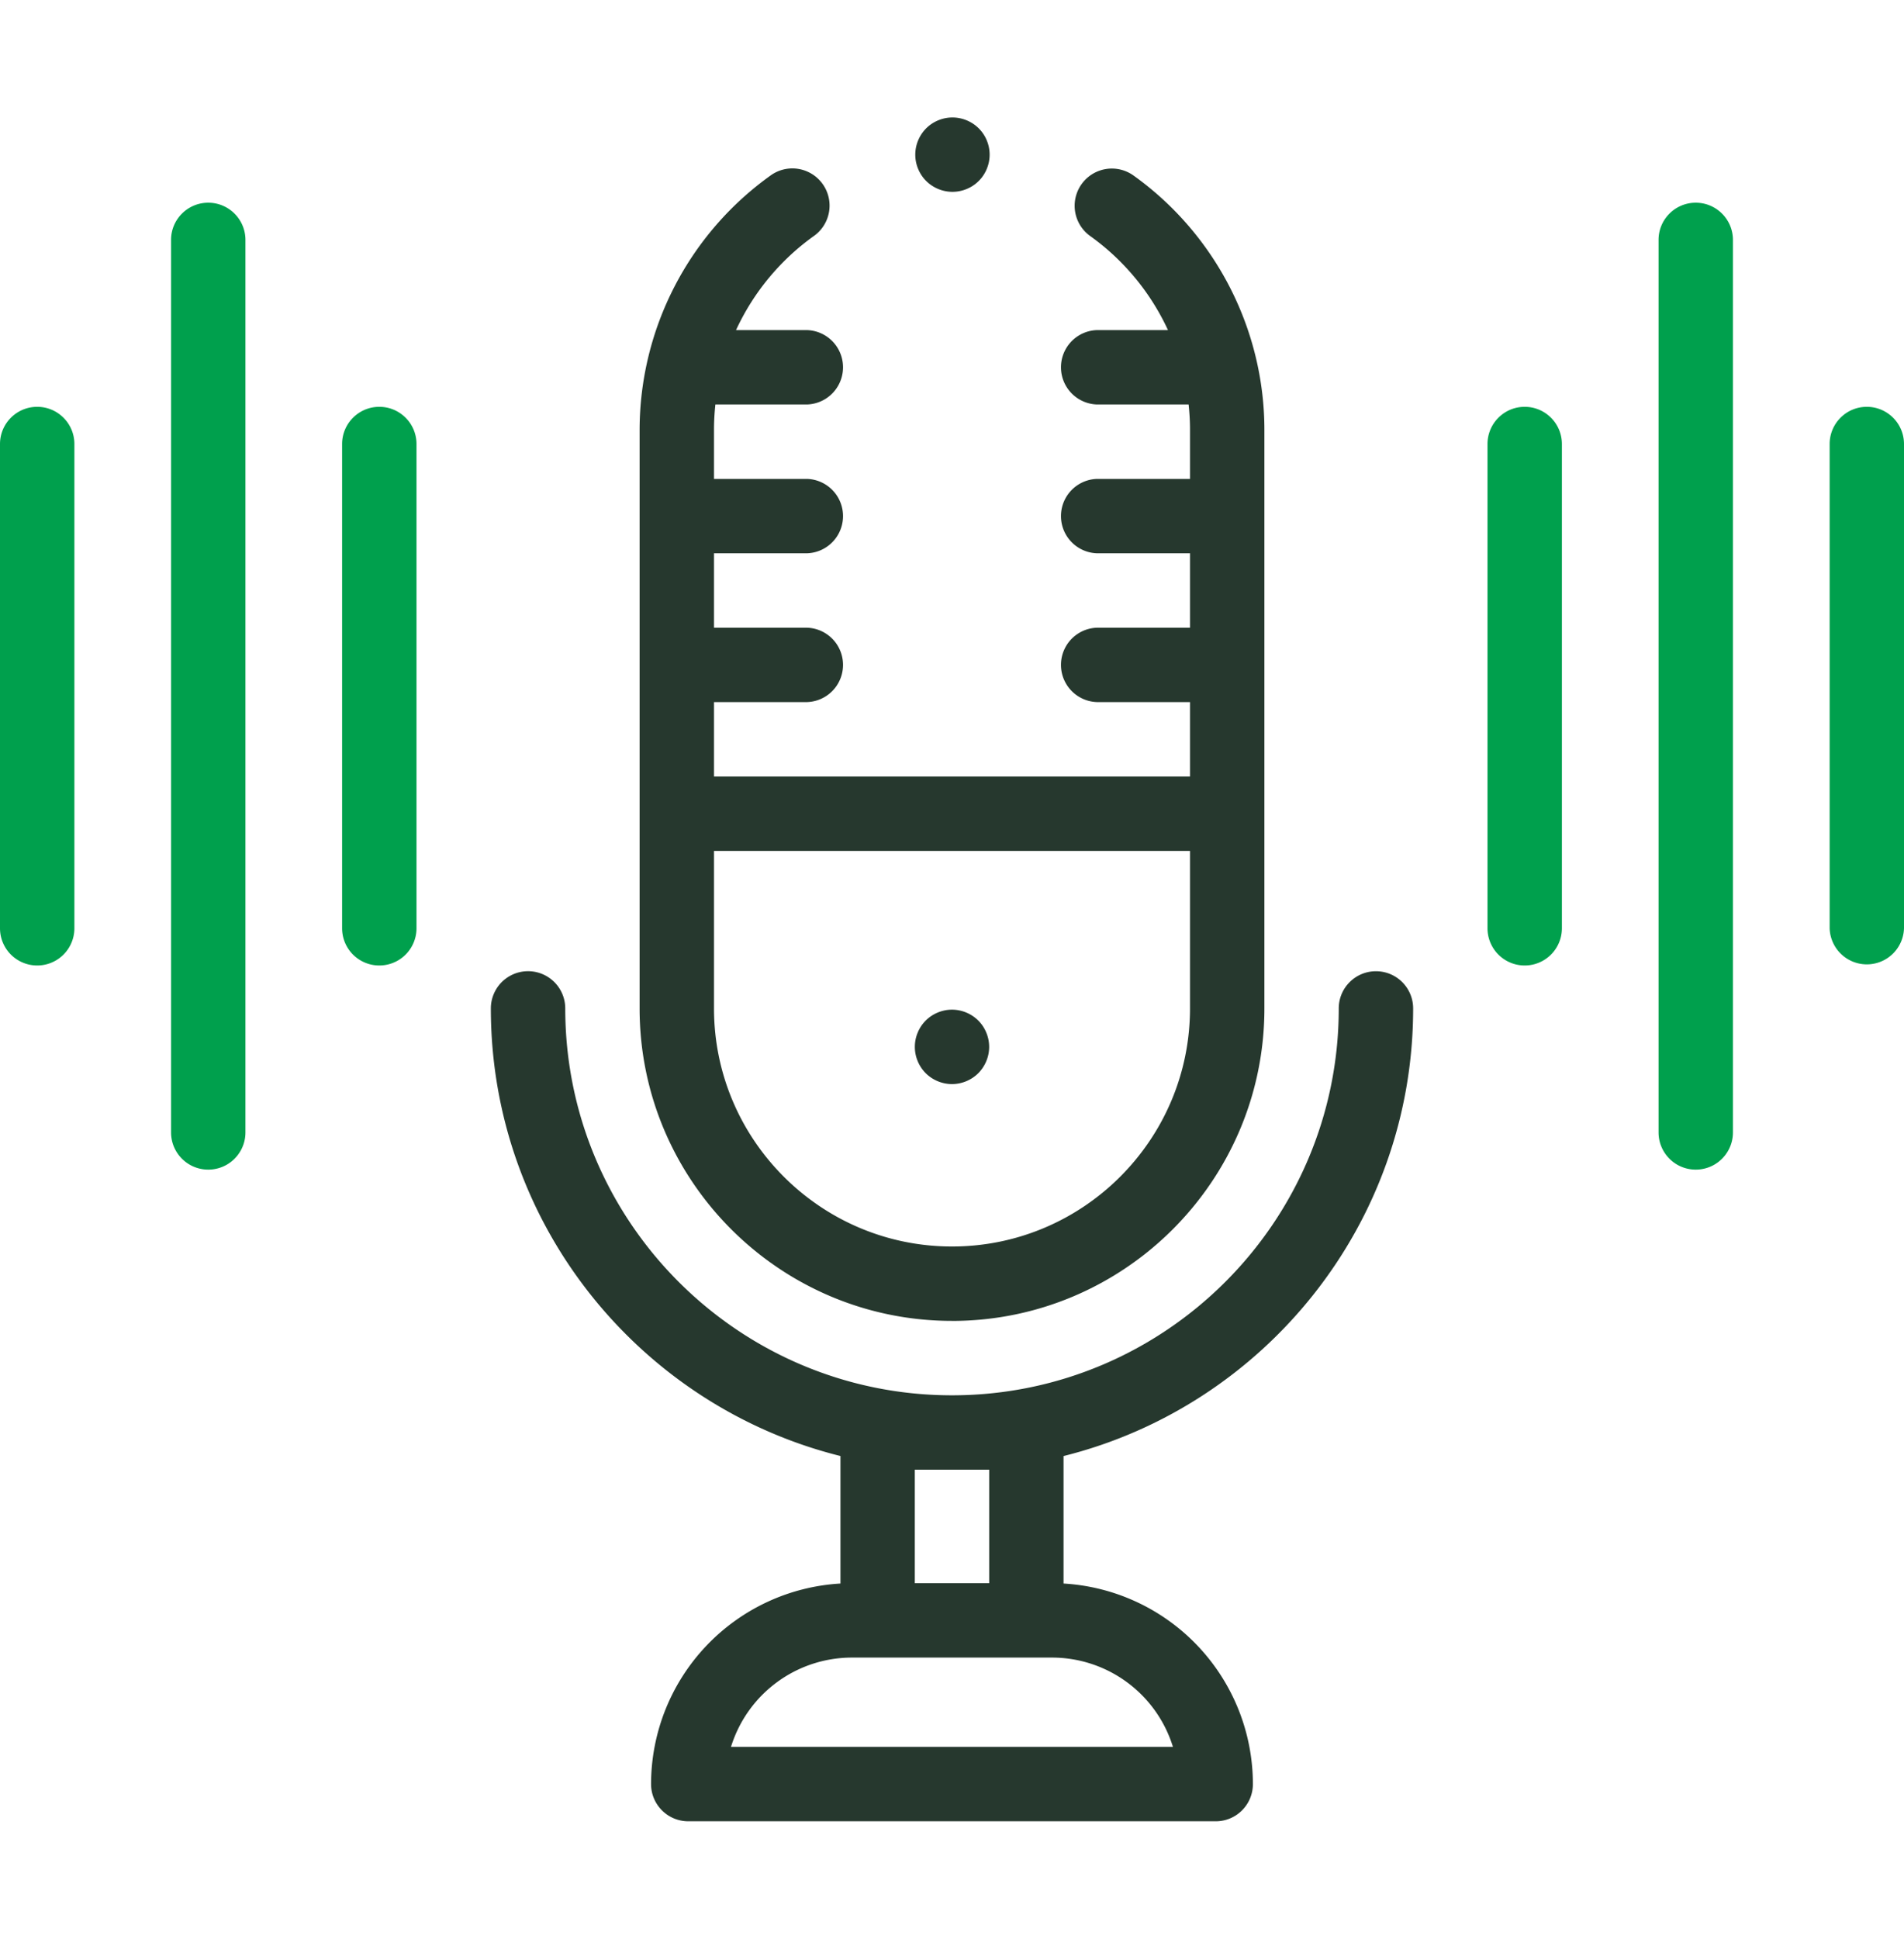<?xml version="1.0" encoding="UTF-8"?>
<svg xmlns="http://www.w3.org/2000/svg" width="56" height="57" fill="none">
  <path d="M28 38.836c5.066 0 9.188-4.121 9.188-9.187V12.64c0-2.96-1.44-5.756-3.85-7.48a1.094 1.094 0 1 0-1.273 1.78 7.017 7.017 0 0 1 2.287 2.765h-2.086a1.094 1.094 0 0 0 0 2.187h2.693c.027.247.041.497.041.748v1.44h-2.734a1.094 1.094 0 0 0 0 2.187H35v2.188h-2.734a1.094 1.094 0 0 0 0 2.187H35v2.188H21v-2.188h2.734a1.094 1.094 0 0 0 0-2.187H21v-2.188h2.734a1.094 1.094 0 0 0 0-2.187H21v-1.44c0-.251.014-.5.041-.748h2.693a1.094 1.094 0 0 0 0-2.187h-2.086a7.016 7.016 0 0 1 2.308-2.78 1.094 1.094 0 0 0-1.266-1.784 9.209 9.209 0 0 0-3.878 7.499v17.008c0 5.066 4.122 9.187 9.188 9.187Zm-7-13.818h14v4.63c0 3.86-3.14 7-7 7s-7-3.14-7-7v-4.63Z" fill="#26382E"></path>
  <path d="M40.469 28.555c-.604 0-1.094.49-1.094 1.093 0 6.273-5.103 11.375-11.375 11.375s-11.375-5.102-11.375-11.375a1.094 1.094 0 0 0-2.188 0c0 6.348 4.384 11.69 10.282 13.16v3.749a5.913 5.913 0 0 0-5.57 5.896c0 .604.49 1.094 1.095 1.094h15.513c.604 0 1.093-.49 1.093-1.094a5.913 5.913 0 0 0-5.569-5.896v-3.748c5.898-1.471 10.282-6.813 10.282-13.16 0-.605-.49-1.094-1.094-1.094Zm-5.97 22.804H21.5a3.725 3.725 0 0 1 3.555-2.625h5.888a3.725 3.725 0 0 1 3.555 2.625Zm-5.405-8.148v3.336h-2.188V43.21h2.188Z" fill="#26382E"></path>
  <path d="M1.094 11.961c-.604 0-1.094.49-1.094 1.094v14.237a1.094 1.094 0 0 0 2.188 0V13.055c0-.604-.49-1.094-1.094-1.094ZM11.156 11.961c-.604 0-1.094.49-1.094 1.094v14.237a1.094 1.094 0 0 0 2.188 0V13.055c0-.604-.49-1.094-1.094-1.094ZM6.125 5.96c-.604 0-1.094.49-1.094 1.093v26.241a1.094 1.094 0 0 0 2.188 0V7.055c0-.605-.49-1.095-1.094-1.095ZM54.906 11.961c-.604 0-1.093.49-1.093 1.094v14.237a1.094 1.094 0 0 0 2.187 0V13.055c0-.604-.49-1.094-1.094-1.094ZM44.844 11.961c-.604 0-1.094.49-1.094 1.094v14.237a1.094 1.094 0 0 0 2.188 0V13.055c0-.604-.49-1.094-1.094-1.094ZM49.875 5.96c-.604 0-1.094.49-1.094 1.093v26.241a1.094 1.094 0 0 0 2.188 0V7.055c0-.605-.49-1.095-1.094-1.095Z" fill="#00A04D"></path>
  <path d="M28 31.873c.288 0 .57-.117.773-.32.204-.205.32-.486.32-.774 0-.287-.116-.57-.32-.774a1.102 1.102 0 0 0-.773-.32c-.288 0-.57.117-.773.32-.204.205-.32.486-.32.774 0 .288.116.57.32.774.203.203.485.32.773.32ZM28.014 5.64c.288 0 .57-.116.773-.32.204-.203.32-.485.32-.773 0-.288-.116-.57-.32-.773a1.102 1.102 0 0 0-.773-.32c-.289 0-.57.116-.774.32a1.1 1.1 0 0 0-.32.773c0 .288.116.57.32.773.204.204.485.32.774.32Z" fill="#26382E"></path>
</svg>
